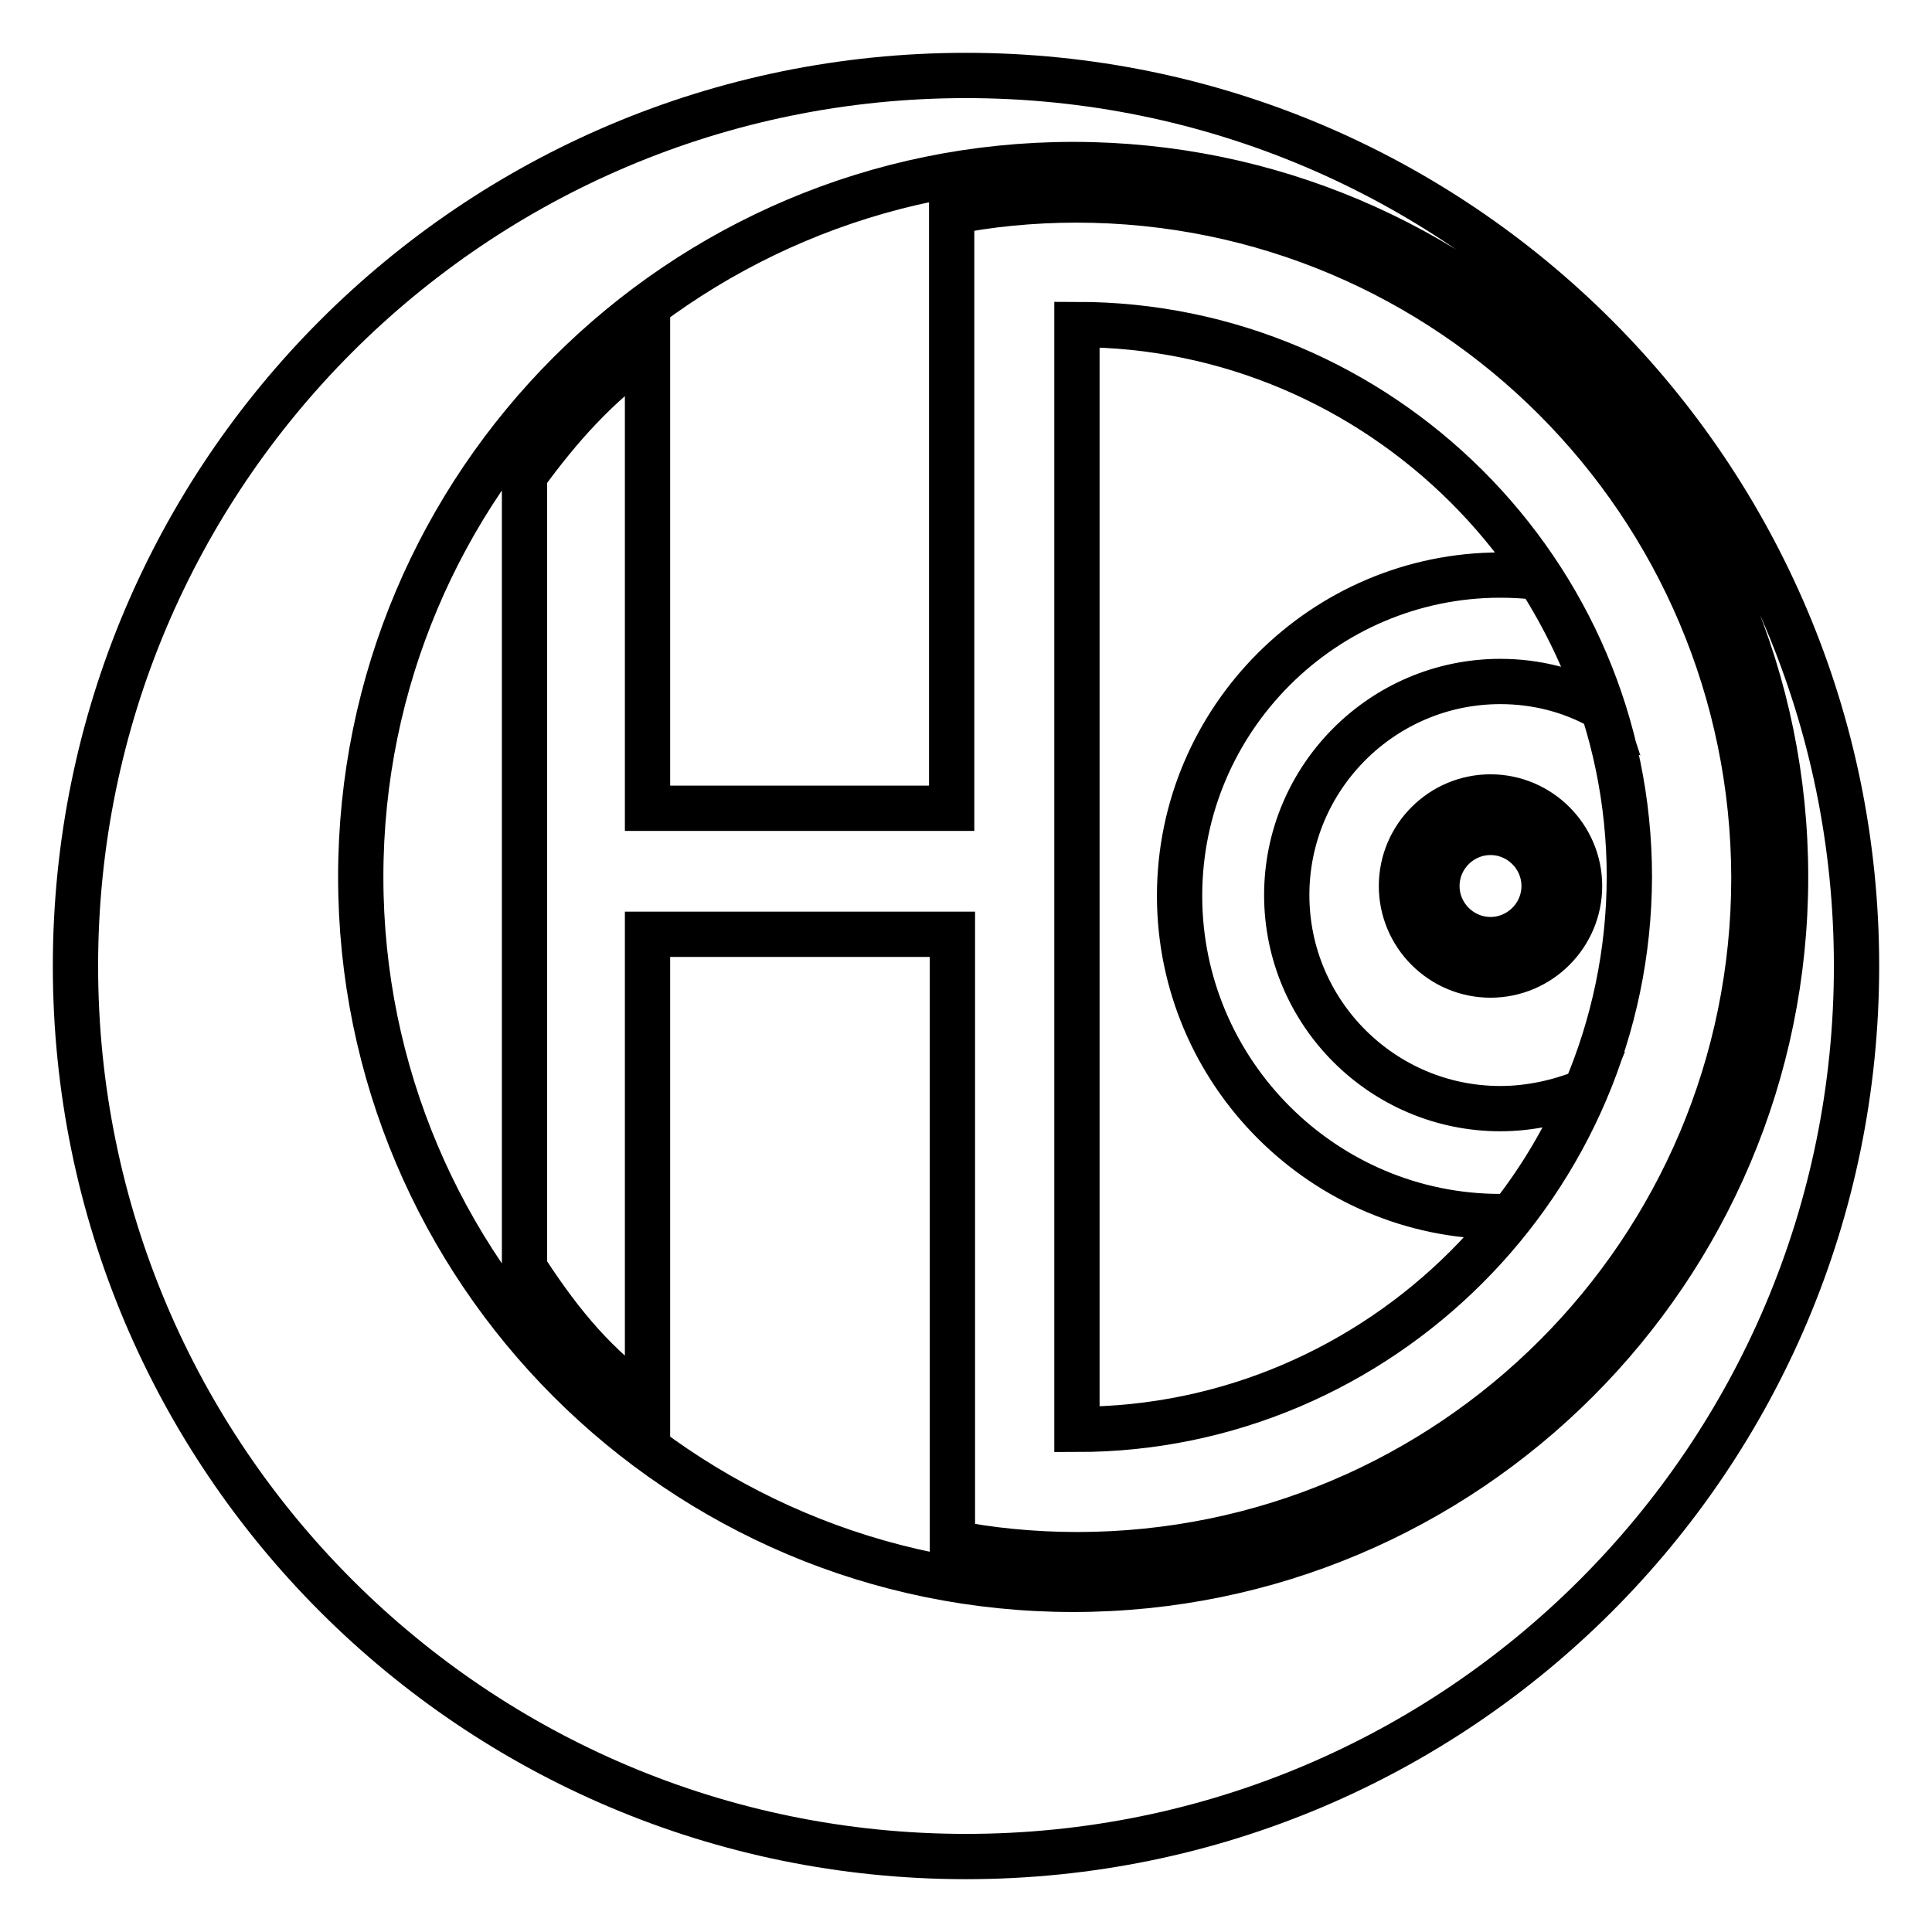 <?xml version="1.0" encoding="utf-8"?>
<!-- Svg Vector Icons : http://www.onlinewebfonts.com/icon -->
<!DOCTYPE svg PUBLIC "-//W3C//DTD SVG 1.1//EN" "http://www.w3.org/Graphics/SVG/1.1/DTD/svg11.dtd">
<svg version="1.1" xmlns="http://www.w3.org/2000/svg" xmlns:xlink="http://www.w3.org/1999/xlink" x="0px" y="0px" viewBox="0 0 256 256" enable-background="new 0 0 256 256" xml:space="preserve">
<g> <path stroke-width="6" fill-opacity="0" stroke="#000000"  d="M128,10C62.8,10,10,62.8,10,128c0,65.2,52.8,118,118,118c65.2,0,118-52.8,118-118C246,62.8,193.2,10,128,10 z M142.2,210.6c-52.1,0-94.4-42.3-94.4-94.4c0-52.1,42.3-94.4,94.4-94.4c52.1,0,94.4,42.3,94.4,94.4 C236.6,168.3,194.3,210.6,142.2,210.6z M197.5,105.6c-6.5,0-11.8,5.3-11.8,11.8c0,6.5,5.3,11.8,11.8,11.8c6.5,0,11.8-5.3,11.8-11.8 C209.3,110.9,204,105.6,197.5,105.6z M197.5,124.5c-3.9,0-7.1-3.2-7.1-7.1s3.2-7.1,7.1-7.1c3.9,0,7.1,3.2,7.1,7.1 C204.6,121.3,201.4,124.5,197.5,124.5z M142.6,26.5c-5.8,0-11.9,0.6-16.5,1.6v16.8c0,0,0,0.1,0,0.1v62.1H85.8V46.3 C79,51.1,74.1,56.7,69.5,63v105.5h0.3c4.8,7.3,9.2,12.5,16,17.4v-62.1h40.4v63.7c0,0,0,0.1,0,0.1v16.8c4.6,1,10.7,1.6,16.5,1.6 c49.6,0,89.7-40.2,89.7-89.7C232.3,66.8,192.2,26.5,142.6,26.5z M142.7,189.4V43c40.1,0,73.2,32.8,73.2,73.2 C215.8,156.5,182.8,189.4,142.7,189.4z M198.8,146.9c-15.6,0-28.3-12.7-28.3-28.3c0-15.6,12.7-28.3,28.3-28.3 c4.8,0,9.4,1.2,13.3,3.4c-2-6.1-4.8-11.9-8.2-17.2c-1.7-0.2-3.4-0.3-5.1-0.3c-23.4,0-42.5,19.1-42.5,42.5 c0,23.4,19.1,42.5,42.5,42.5c0.5,0,1,0,1.5-0.1c3.9-5,7.2-10.5,9.6-16.4C206.6,146,202.8,146.9,198.8,146.9z"/></g>
</svg>